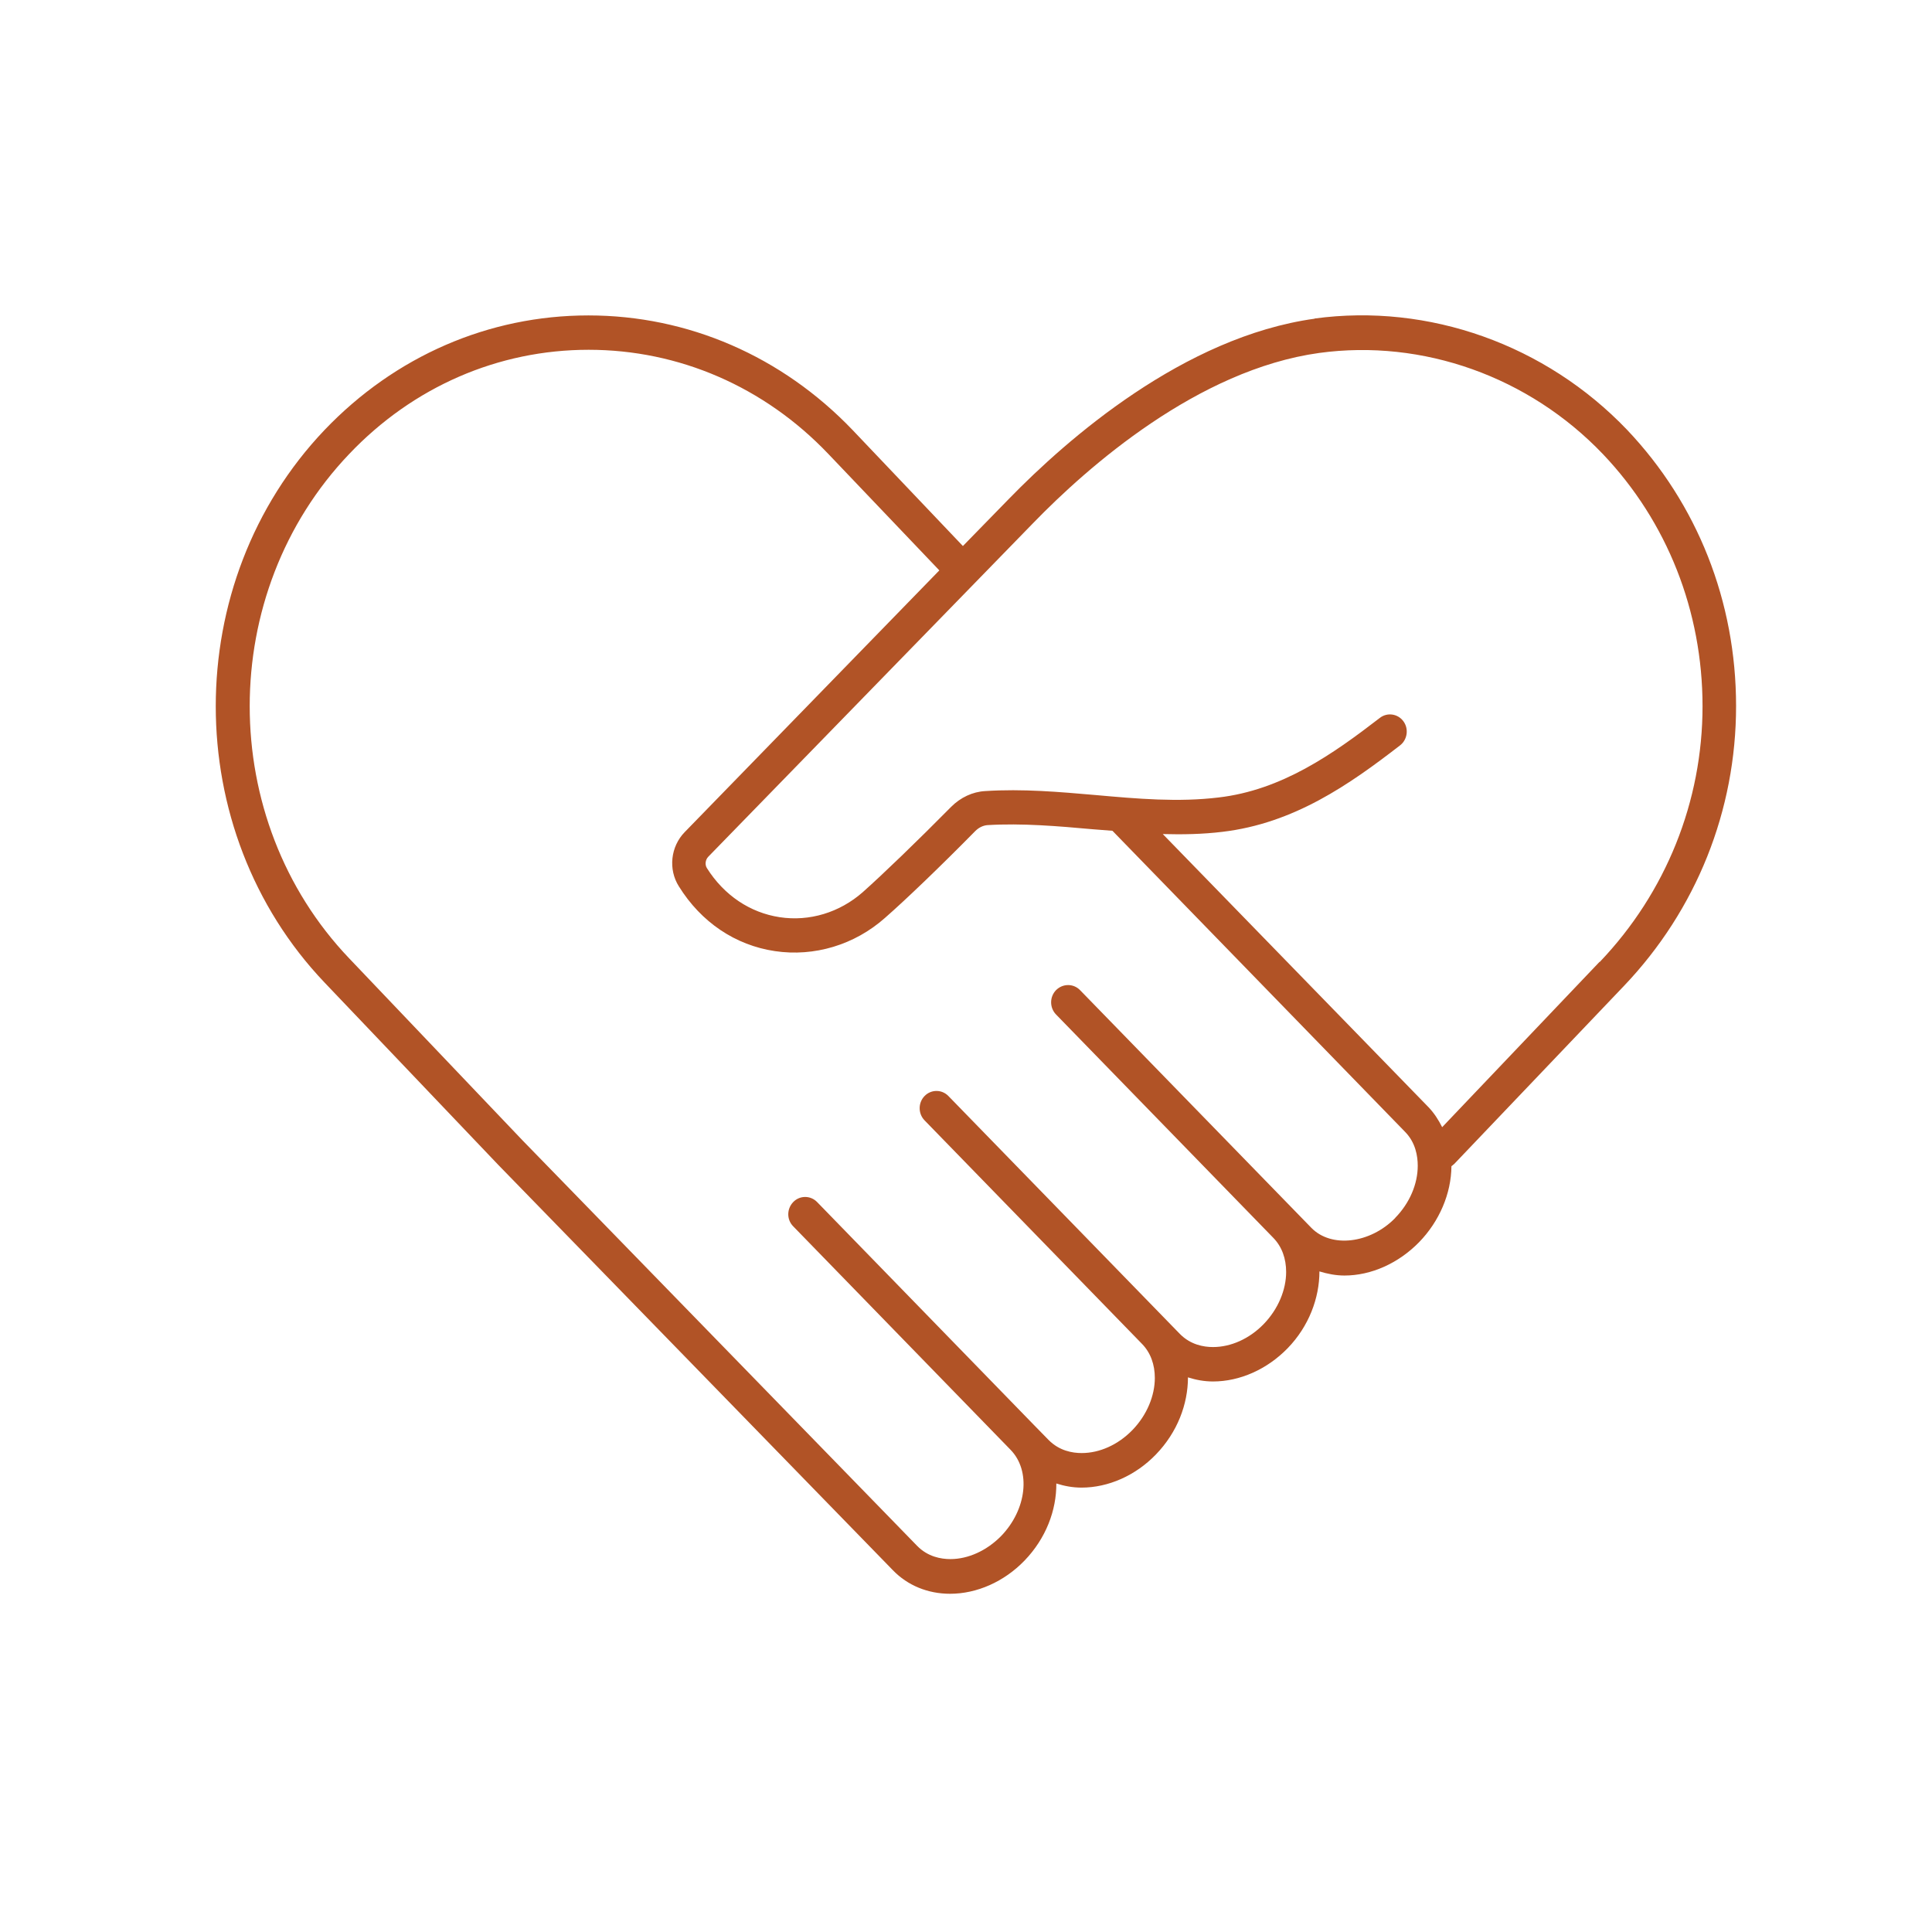 <?xml version="1.0" encoding="UTF-8"?> <svg xmlns="http://www.w3.org/2000/svg" width="61" height="61" viewBox="0 0 61 61" fill="none"><path d="M41.51 10.062C37.37 10.635 33.688 13.869 31.86 15.746L30.402 17.24L26.917 13.575C24.686 11.246 21.724 9.959 18.577 9.959C15.43 9.959 12.473 11.246 10.248 13.575C5.667 18.386 5.667 26.214 10.248 31.023L15.735 36.782L28.193 49.579C28.658 50.059 29.295 50.321 29.998 50.321C30.844 50.321 31.704 49.94 32.348 49.273C33.023 48.574 33.358 47.685 33.352 46.839C33.607 46.92 33.869 46.969 34.148 46.969C34.994 46.969 35.855 46.588 36.498 45.921C37.174 45.222 37.508 44.334 37.508 43.488C37.76 43.569 38.022 43.618 38.299 43.618C39.145 43.618 40.006 43.236 40.655 42.569C41.327 41.877 41.659 40.982 41.659 40.143C41.91 40.219 42.172 40.273 42.449 40.273C43.295 40.273 44.156 39.885 44.806 39.22C45.449 38.559 45.82 37.682 45.827 36.821C45.837 36.81 45.854 36.804 45.865 36.793C45.865 36.793 45.903 36.755 45.914 36.751L51.275 31.128C53.561 28.728 54.814 25.592 54.814 22.292C54.814 18.991 53.593 15.91 51.373 13.571C48.803 10.882 45.111 9.567 41.505 10.057L41.51 10.062ZM44.051 38.457C43.261 39.265 42.034 39.412 41.405 38.768L34.101 31.262C33.894 31.049 33.556 31.049 33.343 31.262C33.136 31.475 33.136 31.818 33.343 32.031L40.199 39.079C40.478 39.363 40.608 39.744 40.608 40.16C40.608 40.716 40.363 41.327 39.898 41.807C39.447 42.271 38.863 42.531 38.3 42.531C38.006 42.531 37.591 42.461 37.252 42.116L29.944 34.605C29.737 34.392 29.399 34.392 29.192 34.605C28.985 34.818 28.985 35.161 29.192 35.374L36.053 42.427C36.332 42.71 36.462 43.091 36.462 43.507C36.462 44.063 36.217 44.675 35.752 45.154C35.3 45.618 34.717 45.878 34.154 45.878C33.86 45.878 33.445 45.808 33.106 45.463L32.658 45.005L25.798 37.952C25.591 37.739 25.252 37.739 25.046 37.952C24.839 38.165 24.833 38.508 25.046 38.721L31.906 45.774C32.556 46.439 32.42 47.662 31.606 48.501C31.154 48.959 30.57 49.226 30.008 49.226C29.714 49.226 29.294 49.155 28.955 48.806L16.508 36.016L11.026 30.26C6.837 25.869 6.837 18.725 11.026 14.334C13.043 12.211 15.732 11.044 18.585 11.044C21.438 11.044 24.134 12.211 26.155 14.334L29.658 18.009L21.619 26.272C21.172 26.73 21.095 27.45 21.434 27.985C22.137 29.118 23.218 29.845 24.466 30.03C25.71 30.215 26.98 29.834 27.941 28.982C28.602 28.404 29.697 27.352 30.794 26.238C30.903 26.129 31.039 26.063 31.176 26.052C32.267 25.986 33.406 26.084 34.497 26.182C34.704 26.199 34.913 26.214 35.124 26.231L44.354 35.727C44.697 36.071 44.763 36.503 44.763 36.808C44.763 37.385 44.507 37.986 44.053 38.451L44.051 38.457ZM50.503 30.369L45.534 35.589C45.419 35.359 45.283 35.148 45.108 34.963L36.713 26.334C37.335 26.351 37.968 26.34 38.594 26.264C40.857 25.997 42.605 24.77 44.202 23.536C44.437 23.357 44.486 23.012 44.311 22.774C44.136 22.533 43.797 22.484 43.563 22.669C42.084 23.809 40.476 24.945 38.475 25.179C37.192 25.333 35.927 25.222 34.587 25.102C33.457 25.004 32.285 24.9 31.107 24.977C30.709 24.998 30.327 25.179 30.033 25.473C28.949 26.57 27.879 27.6 27.24 28.169C26.509 28.812 25.555 29.102 24.617 28.959C23.68 28.816 22.861 28.267 22.32 27.41C22.25 27.301 22.271 27.144 22.363 27.05L32.618 16.518C34.348 14.734 37.821 11.675 41.65 11.144C44.923 10.697 48.276 11.892 50.612 14.34C52.64 16.473 53.755 19.298 53.755 22.298C53.755 25.299 52.604 28.179 50.51 30.372L50.503 30.369Z" fill="#B15326"></path></svg> 